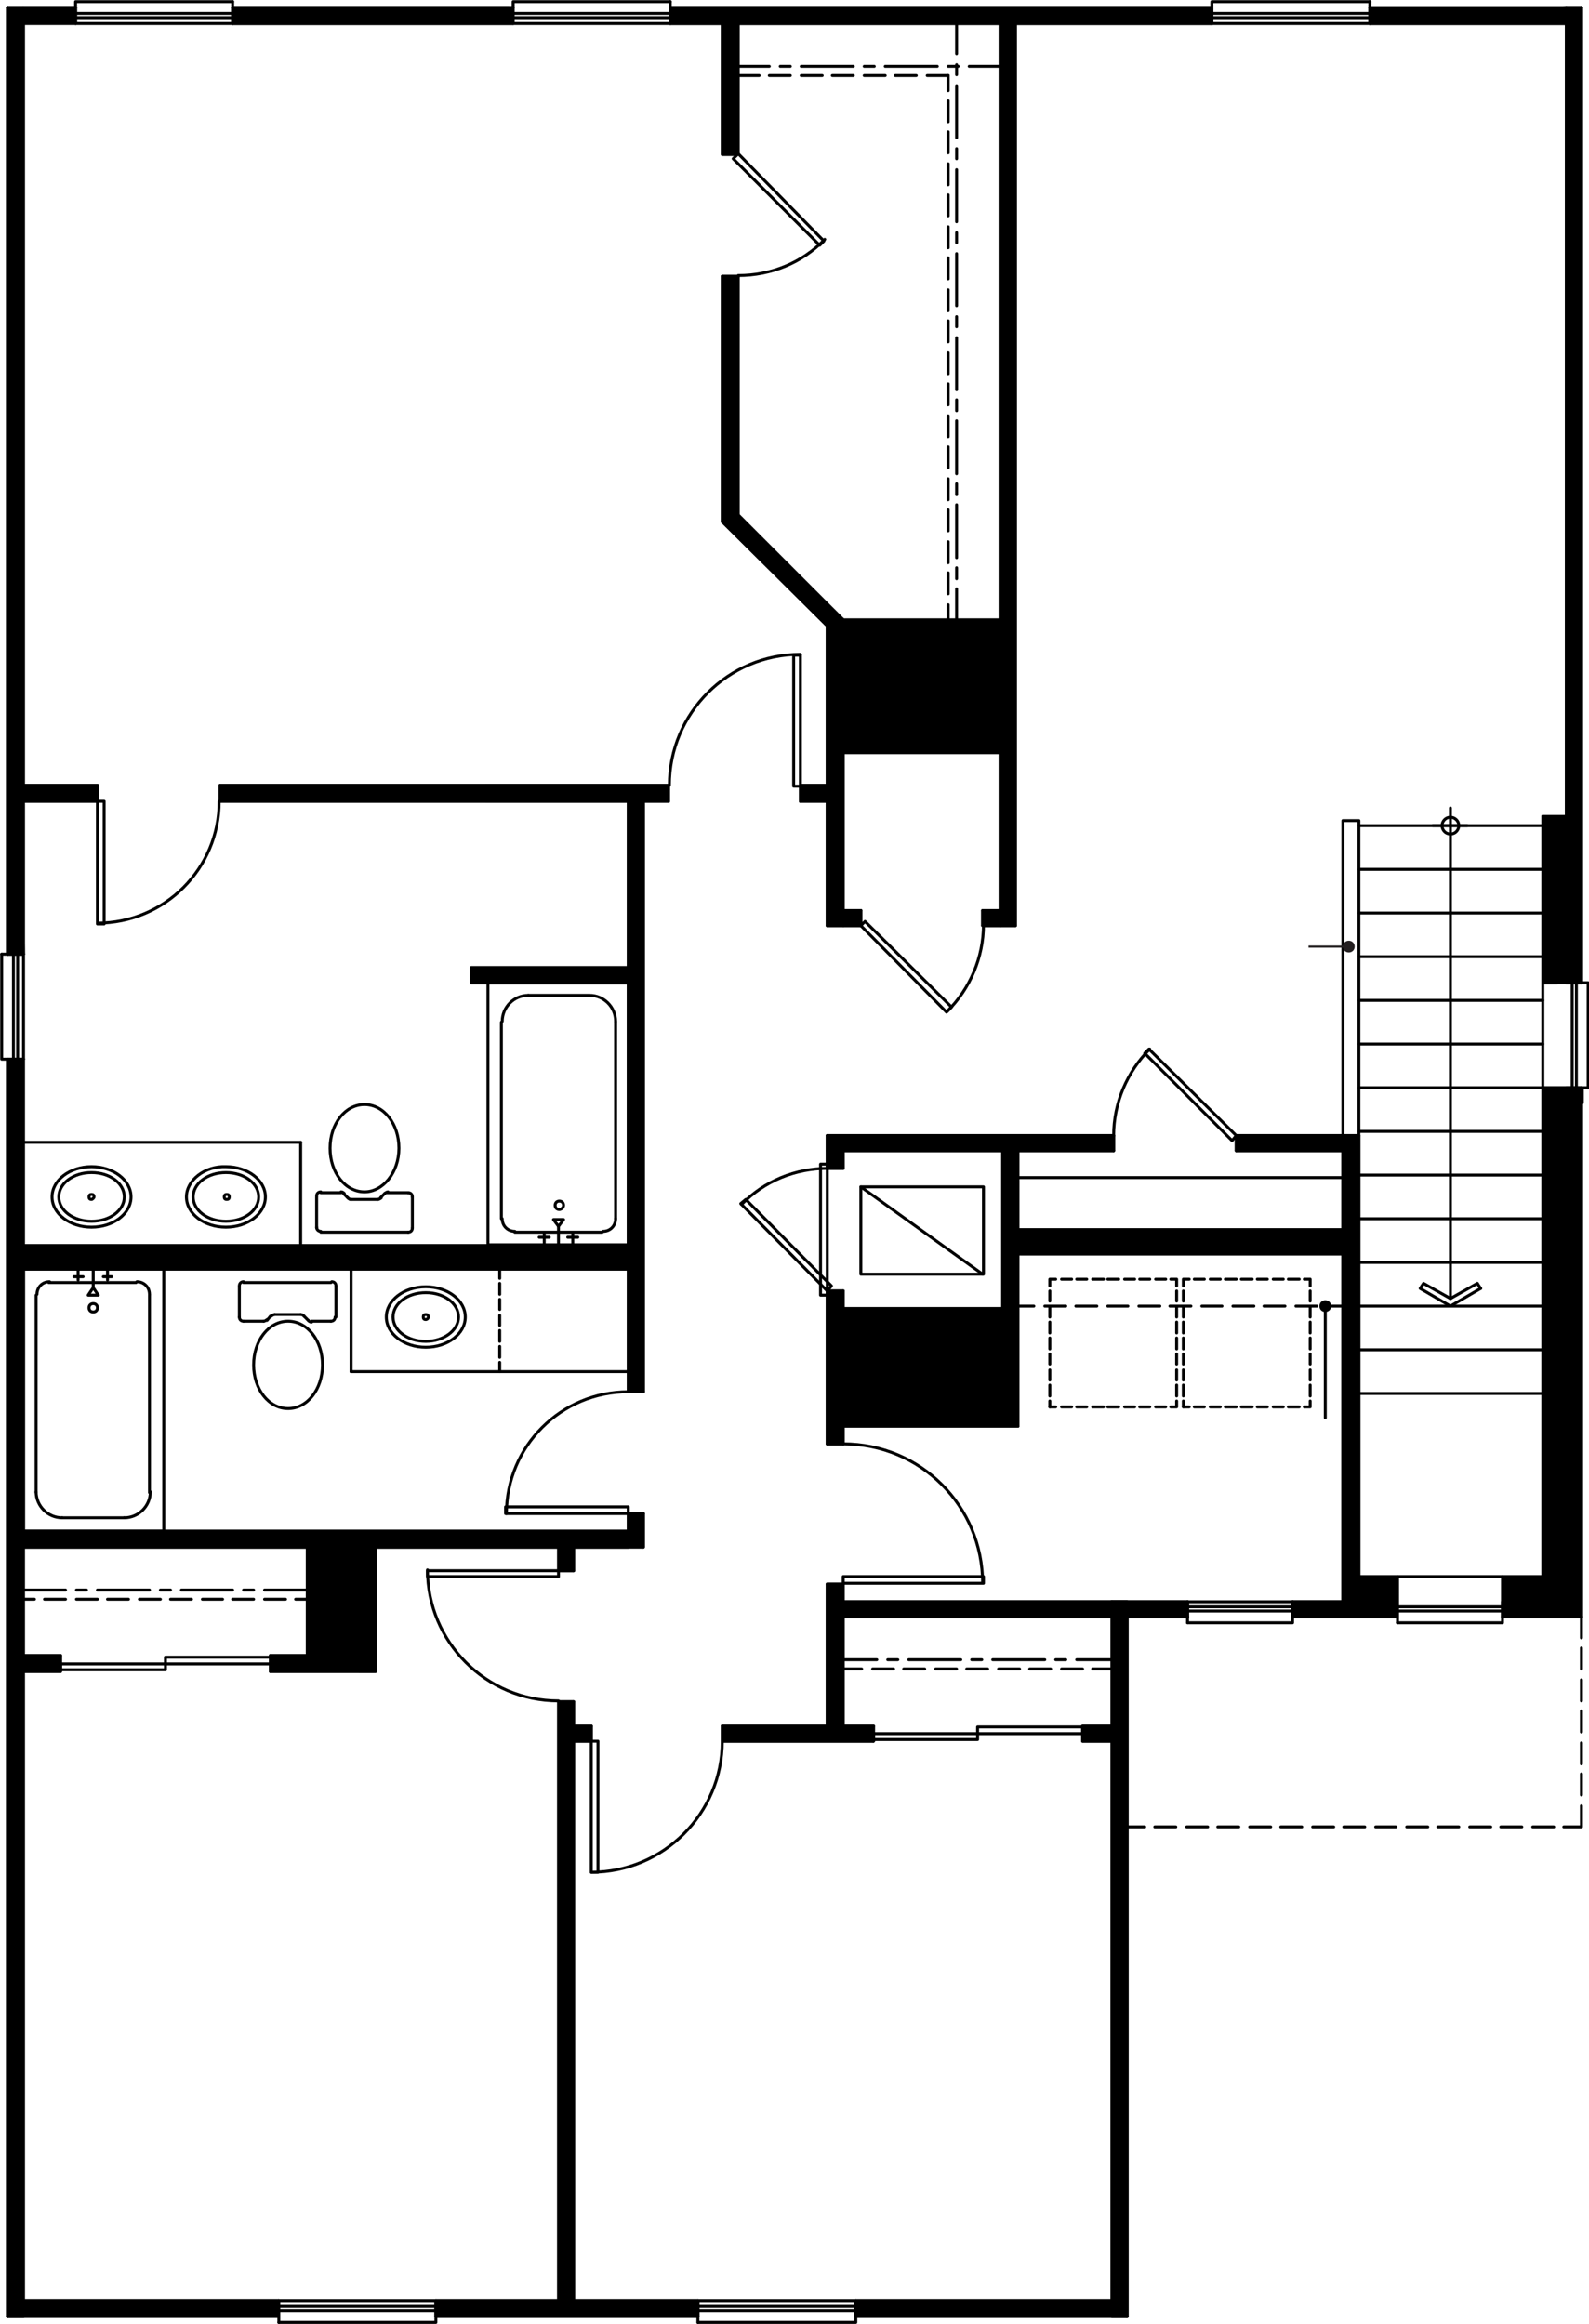 <?xml version="1.0" encoding="utf-8"?>
<!-- Generator: Adobe Illustrator 28.0.0, SVG Export Plug-In . SVG Version: 6.00 Build 0)  -->
<svg version="1.1" id="Capa_1" xmlns="http://www.w3.org/2000/svg" xmlns:xlink="http://www.w3.org/1999/xlink" x="0px" y="0px"
	 viewBox="0 0 189.2 276.7" style="enable-background:new 0 0 189.2 276.7;" xml:space="preserve">
<style type="text/css">
	
		.Estilo_x0020_gráfico_x0020_2{fill:none;stroke:#000000;stroke-width:0.35;stroke-linecap:round;stroke-linejoin:round;stroke-miterlimit:10;}
	.st0{stroke:#000000;stroke-width:0.35;stroke-linecap:round;stroke-linejoin:round;stroke-miterlimit:10;}
	.st1{fill:none;}
	.st2{fill:none;stroke:#000000;stroke-width:0.35;stroke-linecap:round;stroke-linejoin:round;stroke-miterlimit:10;}
	.st3{fill:none;stroke:#231F20;stroke-width:0.25;}
	.st4{fill:#231F20;}
</style>
<path class="st0" d="M100.4,75.6l18.7,12.2h-18.7V75.6z M119.1,75.6h-18.7l18.7,12.2V75.6z"/>
<path class="st1" d="M100.4,75.6l18.7,12.2h-18.7V75.6z M119.1,75.6h-18.7l18.7,12.2V75.6z"/>
<path class="st1" d="M100.4,157.6l19,10.4h-19V157.6z M119.4,157.6h-19l19,10.4V157.6z"/>
<path class="st0" d="M42.8,197.1h-4.4v-13L42.8,197.1z M42.8,197.1L42.8,197.1h-4.4H42.8z"/>
<path class="st1" d="M42.8,197.1h-4.4v-13L42.8,197.1z M42.8,197.1L42.8,197.1h-4.4H42.8z"/>
<polygon class="st0" points="38.4,184.2 42.8,184.2 42.8,197.1 "/>
<polygon class="st1" points="38.4,184.2 42.8,184.2 42.8,197.1 "/>
<path class="st0" d="M185.5,99l1,16.2h-1V99z M186.5,99h-1l1,16.2V99z"/>
<path class="st1" d="M185.5,99l1,16.2h-1V99z M186.5,99h-1l1,16.2V99z"/>
<path class="st0" d="M185.5,131.3l1,58.3h-1V131.3z M186.5,131.3h-1l1,58.3V131.3z"/>
<path class="st1" d="M185.5,131.3l1,58.3h-1V131.3z M186.5,131.3h-1l1,58.3V131.3z"/>
<path class="st0" d="M180.7,189.6l5.7,1.1h-5.7V189.6z M186.5,189.6h-5.7l5.7,1.1V189.6z"/>
<path class="st1" d="M180.7,189.6l5.7,1.1h-5.7V189.6z M186.5,189.6h-5.7l5.7,1.1V189.6z"/>
<path class="st0" d="M164.7,190.7h-2.9v-1.1L164.7,190.7z M164.7,190.7L164.7,190.7h-2.9H164.7z"/>
<path class="st1" d="M164.7,190.7h-2.9v-1.1L164.7,190.7z M164.7,190.7L164.7,190.7h-2.9H164.7z"/>
<polygon class="st0" points="161.8,189.6 164.7,189.6 164.7,190.7 "/>
<polygon class="st1" points="161.8,189.6 164.7,189.6 164.7,190.7 "/>
<line class="st2" x1="0.9" y1="275.8" x2="33.2" y2="275.8"/>
<line class="st2" x1="2.8" y1="273.9" x2="33.2" y2="273.9"/>
<line class="st2" x1="68.3" y1="273.9" x2="83.1" y2="273.9"/>
<line class="st2" x1="83.1" y1="276.5" x2="83.1" y2="275.8"/>
<line class="st2" x1="101.9" y1="273.9" x2="83.1" y2="273.9"/>
<line class="st2" x1="101.9" y1="275.1" x2="83.1" y2="275.1"/>
<line class="st2" x1="101.9" y1="274.6" x2="83.1" y2="274.6"/>
<polyline class="st2" points="101.9,275.8 101.9,276.5 83.1,276.5 "/>
<line class="st2" x1="33.2" y1="276.5" x2="33.2" y2="275.8"/>
<line class="st2" x1="51.9" y1="273.9" x2="33.2" y2="273.9"/>
<line class="st2" x1="51.9" y1="275.1" x2="33.2" y2="275.1"/>
<line class="st2" x1="51.9" y1="274.6" x2="33.2" y2="274.6"/>
<polyline class="st2" points="51.9,273.9 51.9,275.8 51.9,276.5 33.2,276.5 "/>
<line class="st2" x1="33.2" y1="273.9" x2="33.2" y2="275.8"/>
<line class="st2" x1="51.9" y1="275.8" x2="83.1" y2="275.8"/>
<line class="st2" x1="51.9" y1="273.9" x2="66.5" y2="273.9"/>
<line class="st2" x1="101.9" y1="273.9" x2="101.9" y2="275.8"/>
<line class="st2" x1="83.1" y1="273.9" x2="83.1" y2="275.8"/>
<line class="st2" x1="101.9" y1="275.8" x2="134.2" y2="275.8"/>
<line class="st2" x1="101.9" y1="273.9" x2="132.4" y2="273.9"/>
<path class="st0" d="M2.8,275.7l30.4-1.7v1.7H2.8z M2.8,273.9v1.7l30.4-1.7H2.8z"/>
<path class="st1" d="M2.8,275.7l30.4-1.7v1.7H2.8z M2.8,273.9v1.7l30.4-1.7H2.8z"/>
<path class="st0" d="M51.9,275.7l31.2-1.7v1.7H51.9z M51.9,273.9v1.7l31.2-1.7H51.9z"/>
<path class="st1" d="M51.9,275.7l31.2-1.7v1.7H51.9z M51.9,273.9v1.7l31.2-1.7H51.9z"/>
<path class="st0" d="M101.9,275.7l30.5-1.7v1.7H101.9z M101.9,273.9v1.7l30.5-1.7H101.9z"/>
<path class="st1" d="M101.9,275.7l30.5-1.7v1.7H101.9z M101.9,273.9v1.7l30.5-1.7H101.9z"/>
<line class="st2" x1="141.4" y1="190.7" x2="132.4" y2="190.7"/>
<line class="st2" x1="166.4" y1="193.2" x2="166.4" y2="192.5"/>
<line class="st2" x1="178.9" y1="187.7" x2="166.4" y2="187.7"/>
<line class="st2" x1="178.9" y1="191.8" x2="166.4" y2="191.8"/>
<line class="st2" x1="178.9" y1="191.3" x2="166.4" y2="191.3"/>
<polyline class="st2" points="178.9,187.7 178.9,192.5 178.9,193.2 166.4,193.2 "/>
<line class="st2" x1="166.4" y1="187.7" x2="166.4" y2="192.5"/>
<line class="st2" x1="188.3" y1="192.5" x2="178.9" y2="192.5"/>
<line class="st2" x1="166.4" y1="192.5" x2="153.9" y2="192.5"/>
<line class="st2" x1="141.4" y1="192.5" x2="134.2" y2="192.5"/>
<line class="st2" x1="159.9" y1="190.7" x2="153.9" y2="190.7"/>
<line class="st2" x1="166.4" y1="187.7" x2="161.8" y2="187.7"/>
<line class="st2" x1="183.7" y1="187.7" x2="178.9" y2="187.7"/>
<line class="st2" x1="164.7" y1="189.6" x2="161.8" y2="189.6"/>
<polyline class="st2" points="185.5,189.6 180.7,189.6 180.7,190.7 "/>
<polyline class="st2" points="164.7,189.6 164.7,190.7 161.8,190.7 "/>
<line class="st2" x1="186.5" y1="190.7" x2="180.7" y2="190.7"/>
<line class="st2" x1="161.8" y1="189.6" x2="161.8" y2="190.7"/>
<path class="st0" d="M166.4,187.8l-4.7,1.7v-1.7H166.4z M166.4,189.6v-1.7l-4.7,1.7H166.4z"/>
<path class="st1" d="M166.4,187.8l-4.7,1.7v-1.7H166.4z M166.4,189.6v-1.7l-4.7,1.7H166.4z"/>
<path class="st0" d="M164.7,189.6l1.7,1.1h-1.7V189.6z M166.4,189.6h-1.7l1.7,1.1V189.6z"/>
<path class="st1" d="M164.7,189.6l1.7,1.1h-1.7V189.6z M166.4,189.6h-1.7l1.7,1.1V189.6z"/>
<path class="st0" d="M183.7,187.8l-4.7,1.7v-1.7H183.7z M183.7,189.6v-1.7l-4.7,1.7H183.7z"/>
<path class="st1" d="M183.7,187.8l-4.7,1.7v-1.7H183.7z M183.7,189.6v-1.7l-4.7,1.7H183.7z"/>
<path class="st0" d="M179,189.6l1.7,1.1H179V189.6z M180.7,189.6H179l1.7,1.1V189.6z"/>
<path class="st1" d="M179,189.6l1.7,1.1H179V189.6z M180.7,189.6H179l1.7,1.1V189.6z"/>
<path class="st0" d="M141.4,190.7l-9.1,1.8v-1.8H141.4z M141.4,192.5v-1.8l-9.1,1.8H141.4z"/>
<path class="st1" d="M141.4,190.7l-9.1,1.8v-1.8H141.4z M141.4,192.5v-1.8l-9.1,1.8H141.4z"/>
<path class="st0" d="M186.5,190.7l-7.6,1.8v-1.8H186.5z M186.5,192.5v-1.8l-7.6,1.8H186.5z"/>
<path class="st1" d="M186.5,190.7l-7.6,1.8v-1.8H186.5z M186.5,192.5v-1.8l-7.6,1.8H186.5z"/>
<path class="st0" d="M166.4,190.7l-12.5,1.8v-1.8H166.4z M166.4,192.5v-1.8l-12.5,1.8H166.4z"/>
<path class="st1" d="M166.4,190.7l-12.5,1.8v-1.8H166.4z M166.4,192.5v-1.8l-12.5,1.8H166.4z"/>
<line class="st2" x1="141.4" y1="193.2" x2="141.4" y2="192.5"/>
<line class="st2" x1="153.9" y1="190.7" x2="141.4" y2="190.7"/>
<line class="st2" x1="153.9" y1="191.8" x2="141.4" y2="191.8"/>
<line class="st2" x1="153.9" y1="191.3" x2="141.4" y2="191.3"/>
<polyline class="st2" points="153.9,190.7 153.9,192.5 153.9,193.2 141.4,193.2 "/>
<line class="st2" x1="141.4" y1="190.7" x2="141.4" y2="192.5"/>
<line class="st2" x1="0.9" y1="275.8" x2="0.9" y2="126.1"/>
<line class="st2" x1="0.9" y1="113.6" x2="0.9" y2="0.9"/>
<path class="st0" d="M2.8,275.8L0.9,126.1h1.8V275.8z M0.9,275.8h1.8L0.9,126.1V275.8z"/>
<path class="st1" d="M2.8,275.8L0.9,126.1h1.8V275.8z M0.9,275.8h1.8L0.9,126.1V275.8z"/>
<path class="st0" d="M2.8,113.6L0.9,0.9h1.8V113.6z M0.9,113.6h1.8L0.9,0.9V113.6z"/>
<path class="st1" d="M2.8,113.6L0.9,0.9h1.8V113.6z M0.9,113.6h1.8L0.9,0.9V113.6z"/>
<line class="st2" x1="2.8" y1="273.9" x2="2.8" y2="199"/>
<line class="st2" x1="2.8" y1="148.3" x2="2.8" y2="126.1"/>
<line class="st2" x1="2.8" y1="113.6" x2="2.8" y2="95.4"/>
<line class="st2" x1="2.8" y1="93.5" x2="2.8" y2="2.8"/>
<line class="st2" x1="0.9" y1="0.9" x2="9" y2="0.9"/>
<line class="st2" x1="79.8" y1="0.9" x2="144.3" y2="0.9"/>
<path class="st0" d="M79.8,2.8l64.5-1.8v1.8H79.8z M79.8,0.9v1.8l64.5-1.8C144.3,0.9,79.8,0.9,79.8,0.9z"/>
<path class="st1" d="M79.8,2.8l64.5-1.8v1.8H79.8z M79.8,0.9v1.8l64.5-1.8C144.3,0.9,79.8,0.9,79.8,0.9z"/>
<line class="st2" x1="163.1" y1="0.9" x2="188.3" y2="0.9"/>
<line class="st2" x1="2.8" y1="2.8" x2="9" y2="2.8"/>
<path class="st0" d="M2.8,2.8L9,0.9v1.8H2.8z M2.8,0.9v1.8L9,0.9C9,0.9,2.8,0.9,2.8,0.9z"/>
<path class="st1" d="M2.8,2.8L9,0.9v1.8H2.8z M2.8,0.9v1.8L9,0.9C9,0.9,2.8,0.9,2.8,0.9z"/>
<line class="st2" x1="79.8" y1="2.8" x2="86" y2="2.8"/>
<line class="st2" x1="87.9" y1="2.8" x2="119.1" y2="2.8"/>
<line class="st2" x1="120.9" y1="2.8" x2="144.3" y2="2.8"/>
<line class="st2" x1="163.1" y1="2.8" x2="186.5" y2="2.8"/>
<path class="st0" d="M163.1,2.8l23.4-1.8v1.8H163.1z M163.1,0.9v1.8l23.4-1.8C186.5,0.9,163.1,0.9,163.1,0.9z"/>
<path class="st1" d="M163.1,2.8l23.4-1.8v1.8H163.1z M163.1,0.9v1.8l23.4-1.8C186.5,0.9,163.1,0.9,163.1,0.9z"/>
<line class="st2" x1="189.1" y1="129.5" x2="188.3" y2="129.5"/>
<line class="st2" x1="183.7" y1="117" x2="183.7" y2="129.5"/>
<line class="st2" x1="187.7" y1="117" x2="187.7" y2="129.5"/>
<line class="st2" x1="187.2" y1="117" x2="187.2" y2="129.5"/>
<polyline class="st2" points="183.7,117 188.3,117 189.1,117 189.1,129.5 "/>
<line class="st2" x1="185.5" y1="115.2" x2="186.5" y2="115.2"/>
<path class="st0" d="M185.5,116.9l1-1.7v1.7H185.5z M185.5,115.2v1.7l1-1.7H185.5z"/>
<path class="st1" d="M185.5,116.9l1-1.7v1.7H185.5z M185.5,115.2v1.7l1-1.7H185.5z"/>
<line class="st2" x1="183.7" y1="129.5" x2="188.3" y2="129.5"/>
<path class="st0" d="M183.7,131.3l4.7-1.7v1.7H183.7z M183.7,129.5v1.7l4.7-1.7H183.7z"/>
<path class="st1" d="M183.7,131.3l4.7-1.7v1.7H183.7z M183.7,129.5v1.7l4.7-1.7H183.7z"/>
<line class="st2" x1="185.5" y1="131.3" x2="186.5" y2="131.3"/>
<polyline class="st2" points="186.5,2.8 186.5,97.2 183.7,97.2 "/>
<line class="st2" x1="185.5" y1="99" x2="186.5" y2="99"/>
<path class="st0" d="M185.5,99l1-1.8V99H185.5z M185.5,97.2V99l1-1.8H185.5z"/>
<path class="st1" d="M185.5,99l1-1.8V99H185.5z M185.5,97.2V99l1-1.8H185.5z"/>
<polyline class="st2" points="61.1,2.8 61.1,0.9 27.7,0.9 "/>
<path class="st0" d="M27.7,2.8l33.3-1.8v1.8H27.7z M27.7,0.9v1.8l33.3-1.8C61.1,0.9,27.7,0.9,27.7,0.9z"/>
<path class="st1" d="M27.7,2.8l33.3-1.8v1.8H27.7z M27.7,0.9v1.8l33.3-1.8C61.1,0.9,27.7,0.9,27.7,0.9z"/>
<line class="st2" x1="27.7" y1="2.8" x2="61.1" y2="2.8"/>
<line class="st2" x1="163.1" y1="2.8" x2="163.1" y2="0.9"/>
<line class="st2" x1="2.8" y1="197.1" x2="2.8" y2="184.2"/>
<line class="st2" x1="2.8" y1="182.3" x2="2.8" y2="151.1"/>
<line class="st2" x1="144.3" y1="2.8" x2="144.3" y2="0.9"/>
<line class="st2" x1="0.2" y1="113.6" x2="0.9" y2="113.6"/>
<line class="st2" x1="2.8" y1="126.1" x2="2.8" y2="113.6"/>
<line class="st2" x1="1.6" y1="126.1" x2="1.6" y2="113.6"/>
<line class="st2" x1="2.1" y1="126.1" x2="2.1" y2="113.6"/>
<polyline class="st2" points="2.8,126.1 0.9,126.1 0.2,126.1 0.2,113.6 "/>
<line class="st2" x1="2.8" y1="113.6" x2="0.9" y2="113.6"/>
<line class="st2" x1="183.7" y1="129.5" x2="183.7" y2="187.7"/>
<line class="st2" x1="185.5" y1="131.3" x2="185.5" y2="189.6"/>
<path class="st0" d="M183.7,131.3l1.7,58.3h-1.7V131.3z M185.4,131.3h-1.7l1.7,58.3V131.3z"/>
<path class="st1" d="M183.7,131.3l1.7,58.3h-1.7V131.3z M185.4,131.3h-1.7l1.7,58.3V131.3z"/>
<line class="st2" x1="188.3" y1="129.5" x2="188.3" y2="192.5"/>
<path class="st0" d="M186.5,129.5l1.8,63h-1.8V129.5z M188.3,129.5h-1.8l1.8,63V129.5z"/>
<path class="st1" d="M186.5,129.5l1.8,63h-1.8V129.5z M188.3,129.5h-1.8l1.8,63V129.5z"/>
<line class="st2" x1="186.5" y1="131.3" x2="186.5" y2="190.7"/>
<line class="st2" x1="134.2" y1="192.5" x2="134.2" y2="275.8"/>
<path class="st0" d="M132.4,190.7l1.8,85.1h-1.8V190.7z M134.2,190.7h-1.8l1.8,85.1V190.7z"/>
<path class="st1" d="M132.4,190.7l1.8,85.1h-1.8V190.7z M134.2,190.7h-1.8l1.8,85.1V190.7z"/>
<line class="st2" x1="132.4" y1="192.5" x2="132.4" y2="205.5"/>
<line class="st2" x1="132.4" y1="207.3" x2="132.4" y2="273.9"/>
<line class="st2" x1="79.8" y1="0.2" x2="79.8" y2="0.9"/>
<line class="st2" x1="61.1" y1="2.8" x2="79.8" y2="2.8"/>
<line class="st2" x1="61.1" y1="1.6" x2="79.8" y2="1.6"/>
<line class="st2" x1="61.1" y1="2.1" x2="79.8" y2="2.1"/>
<polyline class="st2" points="61.1,0.9 61.1,0.2 79.8,0.2 "/>
<line class="st2" x1="79.8" y1="2.8" x2="79.8" y2="0.9"/>
<line class="st2" x1="163.1" y1="0.2" x2="163.1" y2="0.9"/>
<line class="st2" x1="144.3" y1="2.8" x2="163.1" y2="2.8"/>
<line class="st2" x1="144.3" y1="1.6" x2="163.1" y2="1.6"/>
<line class="st2" x1="144.3" y1="2.1" x2="163.1" y2="2.1"/>
<polyline class="st2" points="144.3,0.9 144.3,0.2 163.1,0.2 "/>
<line class="st2" x1="183.7" y1="117" x2="183.7" y2="97.2"/>
<path class="st0" d="M185.4,117l-1.7-19.8h1.7V117z M183.7,117h1.7l-1.7-19.8V117z"/>
<path class="st1" d="M185.4,117l-1.7-19.8h1.7V117z M183.7,117h1.7l-1.7-19.8V117z"/>
<line class="st2" x1="185.5" y1="115.2" x2="185.5" y2="99"/>
<line class="st2" x1="188.3" y1="117" x2="188.3" y2="0.9"/>
<path class="st0" d="M188.3,117L186.5,0.9h1.8V117z M186.5,117h1.8L186.5,0.9V117z"/>
<path class="st1" d="M188.3,117L186.5,0.9h1.8V117z M186.5,117h1.8L186.5,0.9V117z"/>
<line class="st2" x1="186.5" y1="115.2" x2="186.5" y2="99"/>
<line class="st2" x1="27.7" y1="0.2" x2="27.7" y2="0.9"/>
<line class="st2" x1="9" y1="2.8" x2="27.7" y2="2.8"/>
<line class="st2" x1="9" y1="1.6" x2="27.7" y2="1.6"/>
<line class="st2" x1="9" y1="2.1" x2="27.7" y2="2.1"/>
<polyline class="st2" points="9,0.9 9,0.2 27.7,0.2 "/>
<line class="st2" x1="27.7" y1="2.8" x2="27.7" y2="0.9"/>
<line class="st2" x1="9" y1="2.8" x2="9" y2="0.9"/>
<line class="st2" x1="161.8" y1="165.9" x2="183.7" y2="165.9"/>
<line class="st2" x1="161.8" y1="160.7" x2="183.7" y2="160.7"/>
<line class="st2" x1="161.8" y1="155.5" x2="183.7" y2="155.5"/>
<line class="st2" x1="161.8" y1="150.3" x2="183.7" y2="150.3"/>
<line class="st2" x1="161.8" y1="145.1" x2="183.7" y2="145.1"/>
<line class="st2" x1="161.8" y1="139.9" x2="183.7" y2="139.9"/>
<line class="st2" x1="161.8" y1="134.7" x2="183.7" y2="134.7"/>
<line class="st2" x1="161.8" y1="129.5" x2="183.7" y2="129.5"/>
<line class="st2" x1="161.8" y1="124.3" x2="183.7" y2="124.3"/>
<line class="st2" x1="161.8" y1="119.1" x2="183.7" y2="119.1"/>
<line class="st2" x1="161.8" y1="113.9" x2="183.7" y2="113.9"/>
<line class="st2" x1="161.8" y1="108.7" x2="183.7" y2="108.7"/>
<line class="st2" x1="161.8" y1="103.5" x2="183.7" y2="103.5"/>
<line class="st2" x1="161.8" y1="98.3" x2="183.7" y2="98.3"/>
<line class="st2" x1="159.9" y1="190.7" x2="159.9" y2="149.3"/>
<path class="st0" d="M161.8,190.7l-1.8-55.5h1.8V190.7z M159.9,190.7h1.8l-1.8-55.5V190.7z"/>
<path class="st1" d="M161.8,190.7l-1.8-55.5h1.8V190.7z M159.9,190.7h1.8l-1.8-55.5V190.7z"/>
<line class="st2" x1="159.9" y1="146.4" x2="159.9" y2="137"/>
<polyline class="st2" points="161.8,187.7 161.8,135.2 161.8,97.7 159.9,97.7 159.9,135.2 "/>
<line class="st2" x1="175.9" y1="152.8" x2="176.3" y2="153.4"/>
<line class="st2" x1="174.7" y1="98.3" x2="170.6" y2="98.3"/>
<line class="st2" x1="172.7" y1="154.6" x2="172.7" y2="96.2"/>
<line class="st2" x1="172.7" y1="155.5" x2="176.3" y2="153.4"/>
<line class="st2" x1="172.7" y1="154.6" x2="175.9" y2="152.8"/>
<polyline class="st2" points="172.7,154.6 169.5,152.8 169.1,153.4 172.7,155.5 "/>
<path class="st2" d="M172.7,99.3c0.6,0,1-0.5,1-1c0-0.6-0.5-1-1-1c-0.6,0-1,0.5-1,1C171.7,98.8,172.1,99.3,172.7,99.3"/>
<rect x="100.4" y="187.7" class="st2" width="16.7" height="0.8"/>
<path class="st2" d="M117,188.5c0-9.2-7.4-16.6-16.6-16.6"/>
<line class="st2" x1="26.2" y1="95.4" x2="26.2" y2="93.5"/>
<line class="st2" x1="11.6" y1="95.4" x2="11.6" y2="93.5"/>
<line class="st2" x1="86" y1="18.3" x2="87.9" y2="18.3"/>
<line class="st2" x1="86" y1="32.9" x2="87.9" y2="32.9"/>
<line class="st2" x1="79.6" y1="93.5" x2="26.2" y2="93.5"/>
<path class="st0" d="M74.8,93.5l-48.6,1.8v-1.8H74.8z M74.8,95.4v-1.8l-48.6,1.8H74.8z"/>
<path class="st1" d="M74.8,93.5l-48.6,1.8v-1.8H74.8z M74.8,95.4v-1.8l-48.6,1.8H74.8z"/>
<line class="st2" x1="119.1" y1="108.4" x2="117" y2="108.4"/>
<path class="st0" d="M119.1,108.4l-2.1,1.7v-1.7H119.1z M119.1,110.2v-1.7l-2.1,1.7H119.1z"/>
<path class="st1" d="M119.1,108.4l-2.1,1.7v-1.7H119.1z M119.1,110.2v-1.7l-2.1,1.7H119.1z"/>
<line class="st2" x1="102.5" y1="108.4" x2="100.4" y2="108.4"/>
<path class="st0" d="M102.5,108.4l-2.1,1.7v-1.7H102.5z M102.5,110.2v-1.7l-2.1,1.7H102.5z"/>
<path class="st1" d="M102.5,108.4l-2.1,1.7v-1.7H102.5z M102.5,110.2v-1.7l-2.1,1.7H102.5z"/>
<line class="st2" x1="100.4" y1="75.6" x2="119.1" y2="75.6"/>
<path class="st0" d="M100.4,75.6l18.7-1.8v1.8H100.4z M100.4,73.8v1.8l18.7-1.8H100.4z"/>
<path class="st1" d="M100.4,75.6l18.7-1.8v1.8H100.4z M100.4,73.8v1.8l18.7-1.8H100.4z"/>
<line class="st2" x1="100.4" y1="73.8" x2="119.1" y2="73.8"/>
<line class="st2" x1="74.8" y1="95.4" x2="26.2" y2="95.4"/>
<line class="st2" x1="11.6" y1="95.4" x2="2.8" y2="95.4"/>
<path class="st0" d="M11.6,93.5l-8.8,1.8v-1.8H11.6z M11.6,95.4v-1.8l-8.8,1.8H11.6z"/>
<path class="st1" d="M11.6,93.5l-8.8,1.8v-1.8H11.6z M11.6,95.4v-1.8l-8.8,1.8H11.6z"/>
<line class="st2" x1="11.6" y1="93.5" x2="2.8" y2="93.5"/>
<line class="st2" x1="76.6" y1="95.4" x2="79.6" y2="95.4"/>
<line class="st2" x1="95.3" y1="95.4" x2="98.5" y2="95.4"/>
<line class="st2" x1="120.9" y1="110.2" x2="117" y2="110.2"/>
<line class="st2" x1="102.5" y1="110.2" x2="98.5" y2="110.2"/>
<line class="st2" x1="2.8" y1="151.1" x2="74.8" y2="151.1"/>
<path class="st0" d="M2.8,151.1l72-2.8v2.8H2.8z M2.8,148.3v2.8l72-2.8H2.8z"/>
<path class="st1" d="M2.8,151.1l72-2.8v2.8H2.8z M2.8,148.3v2.8l72-2.8H2.8z"/>
<line class="st2" x1="2.8" y1="189.3" x2="7.8" y2="189.3"/>
<line class="st2" x1="9.1" y1="189.3" x2="10.3" y2="189.3"/>
<line class="st2" x1="11.6" y1="189.3" x2="17.8" y2="189.3"/>
<line class="st2" x1="19.1" y1="189.3" x2="20.3" y2="189.3"/>
<line class="st2" x1="21.6" y1="189.3" x2="27.7" y2="189.3"/>
<line class="st2" x1="29" y1="189.3" x2="30.2" y2="189.3"/>
<line class="st2" x1="31.5" y1="189.3" x2="36.6" y2="189.3"/>
<line class="st2" x1="2.8" y1="190.4" x2="4.1" y2="190.4"/>
<line class="st2" x1="5.3" y1="190.4" x2="7.8" y2="190.4"/>
<line class="st2" x1="9.1" y1="190.4" x2="11.6" y2="190.4"/>
<line class="st2" x1="12.8" y1="190.4" x2="15.3" y2="190.4"/>
<line class="st2" x1="16.6" y1="190.4" x2="19.1" y2="190.4"/>
<line class="st2" x1="20.3" y1="190.4" x2="22.8" y2="190.4"/>
<line class="st2" x1="24.1" y1="190.4" x2="26.5" y2="190.4"/>
<line class="st2" x1="27.7" y1="190.4" x2="30.2" y2="190.4"/>
<line class="st2" x1="31.5" y1="190.4" x2="34" y2="190.4"/>
<line class="st2" x1="35.2" y1="190.4" x2="36.6" y2="190.4"/>
<line class="st2" x1="2.8" y1="197.1" x2="7.2" y2="197.1"/>
<line class="st2" x1="2.8" y1="199" x2="7.2" y2="199"/>
<path class="st0" d="M2.8,199l4.4-1.8v1.8H2.8z M2.8,197.1v1.8l4.4-1.8H2.8z"/>
<path class="st1" d="M2.8,199l4.4-1.8v1.8H2.8z M2.8,197.1v1.8l4.4-1.8H2.8z"/>
<line class="st2" x1="100.4" y1="171.9" x2="98.5" y2="171.9"/>
<line class="st2" x1="100.4" y1="188.6" x2="98.5" y2="188.6"/>
<line class="st2" x1="120.9" y1="2.8" x2="120.9" y2="110.2"/>
<path class="st0" d="M119.1,2.8l1.7,107.4h-1.7V2.8z M120.9,2.8h-1.7l1.7,107.4V2.8z"/>
<path class="st1" d="M119.1,2.8l1.7,107.4h-1.7V2.8z M120.9,2.8h-1.7l1.7,107.4V2.8z"/>
<line class="st2" x1="119.1" y1="2.8" x2="119.1" y2="73.8"/>
<line class="st2" x1="113.9" y1="2.8" x2="113.9" y2="6.4"/>
<line class="st2" x1="113.9" y1="7.7" x2="113.9" y2="8.9"/>
<line class="st2" x1="113.9" y1="10.2" x2="113.9" y2="16.4"/>
<line class="st2" x1="113.9" y1="17.7" x2="113.9" y2="18.9"/>
<line class="st2" x1="113.9" y1="20.2" x2="113.9" y2="26.4"/>
<line class="st2" x1="113.9" y1="27.7" x2="113.9" y2="28.9"/>
<line class="st2" x1="113.9" y1="30.2" x2="113.9" y2="36.4"/>
<line class="st2" x1="113.9" y1="37.7" x2="113.9" y2="38.9"/>
<line class="st2" x1="113.9" y1="40.2" x2="113.9" y2="46.4"/>
<line class="st2" x1="113.9" y1="47.6" x2="113.9" y2="48.9"/>
<line class="st2" x1="113.9" y1="50.1" x2="113.9" y2="56.4"/>
<line class="st2" x1="113.9" y1="57.6" x2="113.9" y2="58.9"/>
<line class="st2" x1="113.9" y1="60.1" x2="113.9" y2="66.4"/>
<line class="st2" x1="113.9" y1="67.6" x2="113.9" y2="68.9"/>
<line class="st2" x1="113.9" y1="70.1" x2="113.9" y2="73.8"/>
<line class="st2" x1="112.9" y1="9" x2="112.9" y2="10.8"/>
<line class="st2" x1="112.9" y1="12" x2="112.9" y2="14.5"/>
<line class="st2" x1="112.9" y1="15.7" x2="112.9" y2="18.2"/>
<line class="st2" x1="112.9" y1="19.5" x2="112.9" y2="22"/>
<line class="st2" x1="112.9" y1="23.2" x2="112.9" y2="25.7"/>
<line class="st2" x1="112.9" y1="27" x2="112.9" y2="29.5"/>
<line class="st2" x1="112.9" y1="30.7" x2="112.9" y2="33.2"/>
<line class="st2" x1="112.9" y1="34.5" x2="112.9" y2="37"/>
<line class="st2" x1="112.9" y1="38.2" x2="112.9" y2="40.7"/>
<line class="st2" x1="112.9" y1="42" x2="112.9" y2="44.5"/>
<line class="st2" x1="112.9" y1="45.7" x2="112.9" y2="48.2"/>
<line class="st2" x1="112.9" y1="49.5" x2="112.9" y2="52"/>
<line class="st2" x1="112.9" y1="53.2" x2="112.9" y2="55.7"/>
<line class="st2" x1="112.9" y1="57" x2="112.9" y2="59.5"/>
<line class="st2" x1="112.9" y1="60.7" x2="112.9" y2="63.2"/>
<line class="st2" x1="112.9" y1="64.5" x2="112.9" y2="67"/>
<line class="st2" x1="112.9" y1="68.2" x2="112.9" y2="70.7"/>
<line class="st2" x1="112.9" y1="72" x2="112.9" y2="73.8"/>
<line class="st2" x1="119.1" y1="75.6" x2="119.1" y2="87.9"/>
<line class="st2" x1="119.1" y1="89.6" x2="119.1" y2="108.4"/>
<line class="st2" x1="87.9" y1="2.8" x2="87.9" y2="18.3"/>
<line class="st2" x1="87.9" y1="32.9" x2="87.9" y2="61.3"/>
<line class="st2" x1="86" y1="2.8" x2="86" y2="18.3"/>
<path class="st0" d="M86,2.8l1.8,15.6H86V2.8z M87.9,2.8H86l1.8,15.6V2.8z"/>
<path class="st1" d="M86,2.8l1.8,15.6H86V2.8z M87.9,2.8H86l1.8,15.6V2.8z"/>
<line class="st2" x1="86" y1="32.9" x2="86" y2="62.1"/>
<path class="st0" d="M86,32.9l1.8,29.2H86V32.9z M87.9,32.9H86l1.8,29.2V32.9z"/>
<path class="st1" d="M86,32.9l1.8,29.2H86V32.9z M87.9,32.9H86l1.8,29.2V32.9z"/>
<line class="st2" x1="95.3" y1="93.5" x2="95.3" y2="95.4"/>
<line class="st2" x1="79.6" y1="93.5" x2="79.6" y2="95.4"/>
<line class="st2" x1="132.4" y1="205.5" x2="128.9" y2="205.5"/>
<line class="st2" x1="98.5" y1="205.5" x2="86" y2="205.5"/>
<line class="st2" x1="70.4" y1="207.3" x2="68.3" y2="207.3"/>
<line class="st2" x1="132.4" y1="207.3" x2="128.9" y2="207.3"/>
<path class="st0" d="M132.4,205.5l-3.4,1.8v-1.8H132.4z M132.4,207.3v-1.8l-3.4,1.8H132.4z"/>
<path class="st1" d="M132.4,205.5l-3.4,1.8v-1.8H132.4z M132.4,207.3v-1.8l-3.4,1.8H132.4z"/>
<line class="st2" x1="159.9" y1="137" x2="147.2" y2="137"/>
<path class="st0" d="M159.9,135.2l-12.7,1.8v-1.8H159.9z M159.9,137v-1.8l-12.7,1.8H159.9z"/>
<path class="st1" d="M159.9,135.2l-12.7,1.8v-1.8H159.9z M159.9,137v-1.8l-12.7,1.8H159.9z"/>
<line class="st2" x1="119.4" y1="137" x2="100.4" y2="137"/>
<line class="st2" x1="100.4" y1="139.1" x2="98.5" y2="139.1"/>
<line class="st2" x1="100.4" y1="153.7" x2="98.5" y2="153.7"/>
<line class="st2" x1="119.4" y1="168" x2="100.4" y2="168"/>
<path class="st0" d="M119.4,168l-19,1.8V168H119.4z M119.4,169.8V168l-19,1.8H119.4z"/>
<path class="st1" d="M119.4,168l-19,1.8V168H119.4z M119.4,169.8V168l-19,1.8H119.4z"/>
<line class="st2" x1="121.2" y1="169.8" x2="100.4" y2="169.8"/>
<line class="st2" x1="161.8" y1="135.2" x2="147.2" y2="135.2"/>
<line class="st2" x1="68.3" y1="207.3" x2="68.3" y2="273.9"/>
<line class="st2" x1="66.5" y1="184.2" x2="66.5" y2="187"/>
<line class="st2" x1="44.7" y1="184.2" x2="44.7" y2="199"/>
<path class="st0" d="M42.8,184.2l1.8,14.8h-1.8V184.2z M44.7,184.2h-1.8l1.8,14.8V184.2z"/>
<path class="st1" d="M42.8,184.2l1.8,14.8h-1.8V184.2z M44.7,184.2h-1.8l1.8,14.8V184.2z"/>
<line class="st2" x1="42.8" y1="184.2" x2="42.8" y2="197.1"/>
<line class="st2" x1="2.8" y1="136" x2="35.8" y2="136"/>
<line class="st2" x1="76.6" y1="95.4" x2="76.6" y2="165.7"/>
<path class="st0" d="M74.9,95.4l1.7,70.3h-1.7V95.4z M76.6,95.4h-1.7l1.7,70.3V95.4z"/>
<path class="st1" d="M74.9,95.4l1.7,70.3h-1.7V95.4z M76.6,95.4h-1.7l1.7,70.3V95.4z"/>
<line class="st2" x1="98.5" y1="188.6" x2="98.5" y2="205.5"/>
<path class="st0" d="M98.5,188.6l1.8,16.9h-1.8V188.6z M100.4,188.6h-1.8l1.8,16.9V188.6z"/>
<path class="st1" d="M98.5,188.6l1.8,16.9h-1.8V188.6z M100.4,188.6h-1.8l1.8,16.9V188.6z"/>
<line class="st2" x1="100.4" y1="192.5" x2="100.4" y2="205.5"/>
<line class="st2" x1="98.5" y1="135.2" x2="98.5" y2="139.1"/>
<line class="st2" x1="98.5" y1="153.7" x2="98.5" y2="171.9"/>
<path class="st0" d="M98.5,153.7l1.8,18.2h-1.8V153.7z M100.4,153.7h-1.8l1.8,18.2V153.7z"/>
<path class="st1" d="M98.5,153.7l1.8,18.2h-1.8V153.7z M100.4,153.7h-1.8l1.8,18.2V153.7z"/>
<line class="st2" x1="100.4" y1="137" x2="100.4" y2="139.1"/>
<path class="st0" d="M98.5,137l1.8,2.1h-1.8V137z M100.4,137h-1.8l1.8,2.1V137z"/>
<path class="st1" d="M98.5,137l1.8,2.1h-1.8V137z M100.4,137h-1.8l1.8,2.1V137z"/>
<line class="st2" x1="100.4" y1="153.7" x2="100.4" y2="155.8"/>
<line class="st2" x1="100.4" y1="169.8" x2="100.4" y2="171.9"/>
<line class="st2" x1="86" y1="205.5" x2="86" y2="207.3"/>
<line class="st2" x1="70.4" y1="205.5" x2="70.4" y2="207.3"/>
<path class="st2" d="M45,142.8c0.1,0,0.3-0.1,0.4-0.2"/>
<line class="st2" x1="45" y1="142.8" x2="41.7" y2="142.8"/>
<path class="st2" d="M41.4,142.6c0.1,0.1,0.2,0.2,0.4,0.2"/>
<line class="st2" x1="41.4" y1="142.6" x2="40.9" y2="142.1"/>
<path class="st2" d="M41,142.1c-0.1-0.1-0.2-0.2-0.4-0.2"/>
<line class="st2" x1="40.6" y1="142" x2="38.2" y2="142"/>
<path class="st2" d="M38.2,141.9c-0.3,0-0.5,0.2-0.5,0.5"/>
<line class="st2" x1="37.7" y1="142.5" x2="37.7" y2="146.2"/>
<path class="st2" d="M37.7,146.1c0,0.3,0.2,0.5,0.5,0.5"/>
<line class="st2" x1="38.2" y1="146.7" x2="48.6" y2="146.7"/>
<path class="st2" d="M48.6,146.7c0.3,0,0.5-0.2,0.5-0.5"/>
<line class="st2" x1="49.1" y1="146.2" x2="49.1" y2="142.5"/>
<path class="st2" d="M49.1,142.5c0-0.3-0.2-0.5-0.5-0.5"/>
<line class="st2" x1="48.6" y1="142" x2="46.1" y2="142"/>
<path class="st2" d="M46.2,141.9c-0.1,0-0.3,0.1-0.4,0.2"/>
<line class="st2" x1="45.8" y1="142.1" x2="45.3" y2="142.6"/>
<path class="st2" d="M47.5,136.7c0-2.9-1.8-5.2-4.1-5.2c-2.3,0-4.1,2.3-4.1,5.2c0,2.9,1.8,5.2,4.1,5.2   C45.6,141.9,47.5,139.6,47.5,136.7"/>
<rect x="94.5" y="78" class="st2" width="0.8" height="15.6"/>
<path class="st2" d="M95.3,77.9c-8.6,0-15.6,7-15.6,15.6"/>
<rect x="11.6" y="95.4" class="st2" width="0.8" height="14.6"/>
<path class="st2" d="M11.6,109.9c8,0,14.5-6.5,14.5-14.5"/>
<rect x="70.4" y="207.3" class="st2" width="0.8" height="15.6"/>
<path class="st2" d="M70.4,222.9c8.6,0,15.6-7,15.6-15.6"/>
<polyline class="st2" points="87.9,18.3 98.1,28.7 97.6,29.2 87.3,18.9 87.9,18.3 "/>
<path class="st2" d="M87.9,32.8c3.9,0,7.6-1.5,10.3-4.3"/>
<line class="st2" x1="100.4" y1="75.6" x2="100.4" y2="87.9"/>
<line class="st2" x1="100.4" y1="89.6" x2="100.4" y2="108.4"/>
<line class="st2" x1="98.5" y1="74.5" x2="98.5" y2="93.5"/>
<line class="st2" x1="98.5" y1="95.4" x2="98.5" y2="110.2"/>
<path class="st0" d="M98.5,73.8l1.8,36.4h-1.8V73.8z M100.4,73.8h-1.8l1.8,36.4V73.8z"/>
<path class="st1" d="M98.5,73.8l1.8,36.4h-1.8V73.8z M100.4,73.8h-1.8l1.8,36.4V73.8z"/>
<path class="st0" d="M57.9,95.4l21.7-1.8v1.8H57.9z M57.9,93.5v1.8l21.7-1.8H57.9z"/>
<path class="st1" d="M57.9,95.4l21.7-1.8v1.8H57.9z M57.9,93.5v1.8l21.7-1.8H57.9z"/>
<line class="st2" x1="95.3" y1="93.5" x2="98.5" y2="93.5"/>
<path class="st0" d="M95.3,95.4l3.2-1.8v1.8H95.3z M95.3,93.5v1.8l3.2-1.8H95.3z"/>
<path class="st1" d="M95.3,95.4l3.2-1.8v1.8H95.3z M95.3,93.5v1.8l3.2-1.8H95.3z"/>
<path class="st2" d="M26.7,142.5c0,0.2,0.1,0.3,0.3,0.3c0.2,0,0.3-0.1,0.3-0.3c0-0.2-0.1-0.3-0.3-0.3   C26.8,142.2,26.7,142.3,26.7,142.5"/>
<path class="st2" d="M22.2,142.5c0,2,2.1,3.6,4.7,3.6c2.6,0,4.7-1.6,4.7-3.6c0-2-2.1-3.6-4.7-3.6C24.4,138.8,22.2,140.5,22.2,142.5"/>
<path class="st2" d="M30.8,142.5c0-1.6-1.7-2.9-3.9-2.9s-3.9,1.3-3.9,2.9c0,1.6,1.7,2.9,3.9,2.9S30.8,144.1,30.8,142.5"/>
<line class="st2" x1="132.4" y1="192.5" x2="100.4" y2="192.5"/>
<path class="st0" d="M132.4,190.7l-32,1.8v-1.8H132.4z M132.4,192.5v-1.8l-32,1.8H132.4z"/>
<path class="st1" d="M132.4,190.7l-32,1.8v-1.8H132.4z M132.4,192.5v-1.8l-32,1.8H132.4z"/>
<line class="st2" x1="100.4" y1="190.7" x2="100.4" y2="188.6"/>
<line class="st2" x1="132.4" y1="197.6" x2="128.2" y2="197.6"/>
<line class="st2" x1="126.9" y1="197.6" x2="125.7" y2="197.6"/>
<line class="st2" x1="124.4" y1="197.6" x2="118.2" y2="197.6"/>
<line class="st2" x1="116.9" y1="197.6" x2="115.7" y2="197.6"/>
<line class="st2" x1="114.4" y1="197.6" x2="108.2" y2="197.6"/>
<line class="st2" x1="106.9" y1="197.6" x2="105.7" y2="197.6"/>
<line class="st2" x1="104.4" y1="197.6" x2="100.4" y2="197.6"/>
<line class="st2" x1="132.4" y1="198.7" x2="130.1" y2="198.7"/>
<line class="st2" x1="128.9" y1="198.7" x2="126.4" y2="198.7"/>
<line class="st2" x1="125.1" y1="198.7" x2="122.6" y2="198.7"/>
<line class="st2" x1="121.4" y1="198.7" x2="118.9" y2="198.7"/>
<line class="st2" x1="117.6" y1="198.7" x2="115.1" y2="198.7"/>
<line class="st2" x1="113.9" y1="198.7" x2="111.4" y2="198.7"/>
<line class="st2" x1="110.1" y1="198.7" x2="107.6" y2="198.7"/>
<line class="st2" x1="106.4" y1="198.7" x2="103.9" y2="198.7"/>
<line class="st2" x1="102.6" y1="198.7" x2="100.4" y2="198.7"/>
<line class="st2" x1="98.5" y1="74.5" x2="86" y2="62.1"/>
<path class="st0" d="M100.4,73.8L86,62.1l1.2-1.2L100.4,73.8z M99,75l1.3-1.2L86,62.1L99,75z"/>
<path class="st1" d="M100.4,73.8L86,62.1l1.2-1.2L100.4,73.8z M99,75l1.3-1.2L86,62.1L99,75z"/>
<line class="st2" x1="74.8" y1="148.3" x2="2.8" y2="148.3"/>
<polyline class="st2" points="102.5,110.2 112.7,120.5 113.3,119.9 103,109.7 102.5,110.2 "/>
<path class="st2" d="M112.8,120.4c2.7-2.7,4.3-6.4,4.3-10.3"/>
<path class="st2" d="M11.2,142.5c0-0.2-0.1-0.3-0.3-0.3c-0.2,0-0.3,0.1-0.3,0.3c0,0.2,0.1,0.3,0.3,0.3   C11,142.8,11.2,142.6,11.2,142.5"/>
<path class="st2" d="M15.6,142.5c0-2-2.1-3.6-4.7-3.6c-2.6,0-4.7,1.6-4.7,3.6c0,2,2.1,3.6,4.7,3.6C13.5,146.1,15.6,144.5,15.6,142.5   "/>
<path class="st2" d="M7,142.5c0,1.6,1.7,2.9,3.9,2.9s3.9-1.3,3.9-2.9c0-1.6-1.7-2.9-3.9-2.9S7,140.9,7,142.5"/>
<line class="st2" x1="35.8" y1="148.3" x2="35.8" y2="136"/>
<line class="st2" x1="134.2" y1="190.7" x2="100.4" y2="190.7"/>
<line class="st2" x1="32.2" y1="197.1" x2="36.6" y2="197.1"/>
<line class="st2" x1="104" y1="207.3" x2="86" y2="207.3"/>
<path class="st0" d="M104,205.5L86,207.3v-1.8H104z M104,207.3v-1.8L86,207.3H104z"/>
<path class="st1" d="M104,205.5L86,207.3v-1.8H104z M104,207.3v-1.8L86,207.3H104z"/>
<line class="st2" x1="104" y1="205.5" x2="100.4" y2="205.5"/>
<line class="st2" x1="121.2" y1="137" x2="121.2" y2="146.4"/>
<line class="st2" x1="119.4" y1="137" x2="119.4" y2="155.8"/>
<path class="st0" d="M119.4,137l1.8,32.8h-1.8V137z M121.2,137h-1.8l1.8,32.8V137z"/>
<path class="st1" d="M119.4,137l1.8,32.8h-1.8V137z M121.2,137h-1.8l1.8,32.8V137z"/>
<line class="st2" x1="119.1" y1="87.9" x2="100.4" y2="87.9"/>
<line class="st2" x1="119.1" y1="89.6" x2="100.4" y2="89.6"/>
<path class="st0" d="M119.1,87.9l-18.7,1.7v-1.7H119.1z M119.1,89.6v-1.7l-18.7,1.7H119.1z"/>
<path class="st1" d="M119.1,87.9l-18.7,1.7v-1.7H119.1z M119.1,89.6v-1.7l-18.7,1.7H119.1z"/>
<line class="st2" x1="102.5" y1="110.2" x2="102.5" y2="108.4"/>
<line class="st2" x1="117" y1="110.2" x2="117" y2="108.4"/>
<polyline class="st2" points="147.2,135.2 136.8,124.9 136.3,125.4 146.7,135.8 147.2,135.2 "/>
<path class="st2" d="M136.9,124.9c-2.7,2.7-4.3,6.4-4.3,10.3"/>
<line class="st2" x1="140.9" y1="167.5" x2="141.6" y2="167.5"/>
<line class="st2" x1="142.2" y1="167.5" x2="143.4" y2="167.5"/>
<line class="st2" x1="144.1" y1="167.5" x2="145.3" y2="167.5"/>
<line class="st2" x1="145.9" y1="167.5" x2="147.2" y2="167.5"/>
<line class="st2" x1="147.8" y1="167.5" x2="149.1" y2="167.5"/>
<line class="st2" x1="149.7" y1="167.5" x2="150.9" y2="167.5"/>
<line class="st2" x1="151.6" y1="167.5" x2="152.8" y2="167.5"/>
<line class="st2" x1="153.4" y1="167.5" x2="154.7" y2="167.5"/>
<polyline class="st2" points="155.3,167.5 156,167.5 156,166.8 "/>
<line class="st2" x1="156" y1="166.2" x2="156" y2="164.9"/>
<line class="st2" x1="156" y1="164.3" x2="156" y2="163.1"/>
<line class="st2" x1="156" y1="162.4" x2="156" y2="161.2"/>
<line class="st2" x1="156" y1="160.6" x2="156" y2="159.3"/>
<line class="st2" x1="156" y1="158.7" x2="156" y2="157.4"/>
<line class="st2" x1="156" y1="156.8" x2="156" y2="155.6"/>
<line class="st2" x1="156" y1="154.9" x2="156" y2="153.7"/>
<polyline class="st2" points="156,153.1 156,152.3 155.3,152.3 "/>
<line class="st2" x1="154.7" y1="152.3" x2="153.4" y2="152.3"/>
<line class="st2" x1="152.8" y1="152.3" x2="151.6" y2="152.3"/>
<line class="st2" x1="150.9" y1="152.3" x2="149.7" y2="152.3"/>
<line class="st2" x1="149.1" y1="152.3" x2="147.8" y2="152.3"/>
<line class="st2" x1="147.2" y1="152.3" x2="145.9" y2="152.3"/>
<line class="st2" x1="145.3" y1="152.3" x2="144.1" y2="152.3"/>
<line class="st2" x1="143.4" y1="152.3" x2="142.2" y2="152.3"/>
<polyline class="st2" points="141.6,152.3 140.9,152.3 140.9,153.1 "/>
<line class="st2" x1="140.9" y1="153.7" x2="140.9" y2="154.9"/>
<line class="st2" x1="140.9" y1="155.6" x2="140.9" y2="156.8"/>
<line class="st2" x1="140.9" y1="157.4" x2="140.9" y2="158.7"/>
<line class="st2" x1="140.9" y1="159.3" x2="140.9" y2="160.6"/>
<line class="st2" x1="140.9" y1="161.2" x2="140.9" y2="162.4"/>
<line class="st2" x1="140.9" y1="163.1" x2="140.9" y2="164.3"/>
<line class="st2" x1="140.9" y1="164.9" x2="140.9" y2="166.2"/>
<line class="st2" x1="140.9" y1="166.8" x2="140.9" y2="167.5"/>
<line class="st2" x1="125" y1="167.5" x2="125.7" y2="167.5"/>
<line class="st2" x1="126.4" y1="167.5" x2="127.6" y2="167.5"/>
<line class="st2" x1="128.2" y1="167.5" x2="129.4" y2="167.5"/>
<line class="st2" x1="130.1" y1="167.5" x2="131.4" y2="167.5"/>
<line class="st2" x1="131.9" y1="167.5" x2="133.2" y2="167.5"/>
<line class="st2" x1="133.9" y1="167.5" x2="135.1" y2="167.5"/>
<line class="st2" x1="135.7" y1="167.5" x2="136.9" y2="167.5"/>
<line class="st2" x1="137.6" y1="167.5" x2="138.8" y2="167.5"/>
<polyline class="st2" points="139.4,167.5 140.1,167.5 140.1,166.8 "/>
<line class="st2" x1="140.1" y1="166.2" x2="140.1" y2="164.9"/>
<line class="st2" x1="140.1" y1="164.3" x2="140.1" y2="163.1"/>
<line class="st2" x1="140.1" y1="162.4" x2="140.1" y2="161.2"/>
<line class="st2" x1="140.1" y1="160.6" x2="140.1" y2="159.3"/>
<line class="st2" x1="140.1" y1="158.7" x2="140.1" y2="157.4"/>
<line class="st2" x1="140.1" y1="156.8" x2="140.1" y2="155.6"/>
<line class="st2" x1="140.1" y1="154.9" x2="140.1" y2="153.7"/>
<polyline class="st2" points="140.1,153.1 140.1,152.3 139.4,152.3 "/>
<line class="st2" x1="138.8" y1="152.3" x2="137.6" y2="152.3"/>
<line class="st2" x1="136.9" y1="152.3" x2="135.7" y2="152.3"/>
<line class="st2" x1="135.1" y1="152.3" x2="133.9" y2="152.3"/>
<line class="st2" x1="133.2" y1="152.3" x2="131.9" y2="152.3"/>
<line class="st2" x1="131.4" y1="152.3" x2="130.1" y2="152.3"/>
<line class="st2" x1="129.4" y1="152.3" x2="128.2" y2="152.3"/>
<line class="st2" x1="127.6" y1="152.3" x2="126.4" y2="152.3"/>
<polyline class="st2" points="125.7,152.3 125,152.3 125,153.1 "/>
<line class="st2" x1="125" y1="153.7" x2="125" y2="154.9"/>
<line class="st2" x1="125" y1="155.6" x2="125" y2="156.8"/>
<line class="st2" x1="125" y1="157.4" x2="125" y2="158.7"/>
<line class="st2" x1="125" y1="159.3" x2="125" y2="160.6"/>
<line class="st2" x1="125" y1="161.2" x2="125" y2="162.4"/>
<line class="st2" x1="125" y1="163.1" x2="125" y2="164.3"/>
<line class="st2" x1="125" y1="164.9" x2="125" y2="166.2"/>
<line class="st2" x1="125" y1="166.8" x2="125" y2="167.5"/>
<line class="st2" x1="159.9" y1="146.4" x2="121.2" y2="146.4"/>
<path class="st0" d="M159.9,146.4l-38.7,2.8v-2.8H159.9z M159.9,149.3v-2.8l-38.7,2.8H159.9z"/>
<path class="st1" d="M159.9,146.4l-38.7,2.8v-2.8H159.9z M159.9,149.3v-2.8l-38.7,2.8H159.9z"/>
<line class="st2" x1="159.9" y1="149.3" x2="121.2" y2="149.3"/>
<line class="st2" x1="132.6" y1="137" x2="132.6" y2="135.2"/>
<line class="st2" x1="147.2" y1="137" x2="147.2" y2="135.2"/>
<line class="st2" x1="132.6" y1="135.2" x2="98.5" y2="135.2"/>
<path class="st0" d="M132.6,135.2L98.5,137v-1.8H132.6z M132.6,137v-1.8L98.5,137H132.6z"/>
<path class="st1" d="M132.6,135.2L98.5,137v-1.8H132.6z M132.6,137v-1.8L98.5,137H132.6z"/>
<line class="st2" x1="132.6" y1="137" x2="121.2" y2="137"/>
<line class="st2" x1="121.2" y1="149.3" x2="121.2" y2="169.8"/>
<polyline class="st2" points="98.5,153.7 88.2,143.3 88.8,142.8 99,153.1 98.5,153.7 "/>
<path class="st2" d="M98.6,139.1c-3.9,0-7.6,1.5-10.3,4.3"/>
<line class="st2" x1="159.9" y1="140.2" x2="121.2" y2="140.2"/>
<line class="st2" x1="119.4" y1="155.8" x2="100.4" y2="155.8"/>
<polyline class="st2" points="100.4,157.6 119.4,157.6 119.4,168 "/>
<path class="st0" d="M119.4,155.8l-19,1.8v-1.8H119.4z M119.4,157.6v-1.8l-19,1.8H119.4z"/>
<path class="st1" d="M119.4,155.8l-19,1.8v-1.8H119.4z M119.4,157.6v-1.8l-19,1.8H119.4z"/>
<line class="st2" x1="100.4" y1="157.6" x2="100.4" y2="168"/>
<line class="st2" x1="74.8" y1="151.1" x2="74.8" y2="165.7"/>
<line class="st2" x1="70.4" y1="205.5" x2="68.3" y2="205.5"/>
<path class="st0" d="M70.4,205.5l-2.1,1.8v-1.8H70.4z M70.4,207.3v-1.8l-2.1,1.8H70.4z"/>
<path class="st1" d="M70.4,205.5l-2.1,1.8v-1.8H70.4z M70.4,207.3v-1.8l-2.1,1.8H70.4z"/>
<line class="st2" x1="68.3" y1="187" x2="66.5" y2="187"/>
<line class="st2" x1="68.3" y1="202.6" x2="66.5" y2="202.6"/>
<rect x="50.9" y="187" class="st2" width="15.6" height="0.7"/>
<path class="st2" d="M50.9,186.9c0,8.6,7,15.6,15.6,15.6"/>
<line class="st2" x1="2.8" y1="182.3" x2="74.8" y2="182.3"/>
<path class="st0" d="M2.8,184.2l72-1.8v1.8H2.8z M2.8,182.3v1.8l72-1.8H2.8z"/>
<path class="st1" d="M2.8,184.2l72-1.8v1.8H2.8z M2.8,182.3v1.8l72-1.8H2.8z"/>
<line class="st2" x1="2.8" y1="184.2" x2="36.6" y2="184.2"/>
<line class="st2" x1="74.8" y1="163.3" x2="41.8" y2="163.3"/>
<path class="st2" d="M32.7,156.5c-0.1,0-0.3,0.1-0.4,0.2"/>
<line class="st2" x1="32.7" y1="156.5" x2="35.8" y2="156.5"/>
<path class="st2" d="M36.2,156.7c-0.1-0.1-0.2-0.2-0.4-0.2"/>
<line class="st2" x1="36.2" y1="156.7" x2="36.7" y2="157.2"/>
<path class="st2" d="M36.7,157.2c0.1,0.1,0.2,0.2,0.4,0.2"/>
<line class="st2" x1="37.1" y1="157.3" x2="39.4" y2="157.3"/>
<path class="st2" d="M39.4,157.3c0.3,0,0.5-0.2,0.5-0.5"/>
<line class="st2" x1="40" y1="156.8" x2="40" y2="153.2"/>
<path class="st2" d="M40,153.1c0-0.3-0.2-0.5-0.5-0.5"/>
<line class="st2" x1="39.4" y1="152.7" x2="29" y2="152.7"/>
<path class="st2" d="M29,152.6c-0.3,0-0.5,0.2-0.5,0.5"/>
<line class="st2" x1="28.5" y1="153.2" x2="28.5" y2="156.8"/>
<path class="st2" d="M28.5,156.8c0,0.3,0.2,0.5,0.5,0.5"/>
<line class="st2" x1="29" y1="157.3" x2="31.4" y2="157.3"/>
<path class="st2" d="M31.4,157.3c0.1,0,0.3-0.1,0.4-0.2"/>
<line class="st2" x1="31.8" y1="157.2" x2="32.2" y2="156.7"/>
<path class="st2" d="M30.2,162.5c0,2.9,1.8,5.2,4.1,5.2c2.3,0,4.1-2.3,4.1-5.2c0-2.9-1.8-5.2-4.1-5.2   C32,157.3,30.2,159.6,30.2,162.5"/>
<path class="st2" d="M51,156.8c0-0.2-0.1-0.3-0.3-0.3c-0.2,0-0.3,0.1-0.3,0.3c0,0.2,0.1,0.3,0.3,0.3C50.8,157.1,51,157,51,156.8"/>
<path class="st2" d="M55.4,156.8c0-2-2.1-3.6-4.7-3.6c-2.6,0-4.7,1.6-4.7,3.6c0,2,2.1,3.6,4.7,3.6C53.3,160.4,55.4,158.8,55.4,156.8   "/>
<path class="st2" d="M46.8,156.8c0,1.6,1.7,2.9,3.9,2.9c2.1,0,3.9-1.3,3.9-2.9c0-1.6-1.7-2.9-3.9-2.9   C48.5,153.9,46.8,155.2,46.8,156.8"/>
<line class="st2" x1="41.8" y1="151.1" x2="41.8" y2="163.3"/>
<line class="st2" x1="76.6" y1="180.2" x2="74.8" y2="180.2"/>
<line class="st2" x1="76.6" y1="165.7" x2="74.8" y2="165.7"/>
<rect x="60.2" y="179.4" class="st2" width="14.6" height="0.8"/>
<path class="st2" d="M74.8,165.7c-8,0-14.5,6.5-14.5,14.5"/>
<line class="st2" x1="74.8" y1="180.2" x2="74.8" y2="182.3"/>
<line class="st2" x1="32.2" y1="199" x2="44.7" y2="199"/>
<path class="st0" d="M32.2,199l12.5-1.8v1.8H32.2z M32.2,197.1v1.8l12.5-1.8H32.2z"/>
<path class="st1" d="M32.2,199l12.5-1.8v1.8H32.2z M32.2,197.1v1.8l12.5-1.8H32.2z"/>
<line class="st2" x1="44.7" y1="184.2" x2="66.5" y2="184.2"/>
<line class="st2" x1="76.6" y1="180.2" x2="76.6" y2="184.2"/>
<path class="st0" d="M74.9,180.2l1.7,3.9h-1.7V180.2z M76.6,180.2h-1.7l1.7,3.9V180.2z"/>
<path class="st1" d="M74.9,180.2l1.7,3.9h-1.7V180.2z M76.6,180.2h-1.7l1.7,3.9V180.2z"/>
<line class="st2" x1="68.3" y1="184.2" x2="68.3" y2="187"/>
<path class="st0" d="M66.6,184.2l1.7,2.8h-1.7V184.2z M68.3,184.2h-1.7l1.7,2.8V184.2z"/>
<path class="st1" d="M66.6,184.2l1.7,2.8h-1.7V184.2z M68.3,184.2h-1.7l1.7,2.8V184.2z"/>
<line class="st2" x1="68.3" y1="202.6" x2="68.3" y2="205.5"/>
<line class="st2" x1="66.5" y1="202.6" x2="66.5" y2="273.9"/>
<path class="st0" d="M66.6,202.6l1.7,71.3h-1.7V202.6z M68.3,202.6h-1.7l1.7,71.3V202.6z"/>
<path class="st1" d="M66.6,202.6l1.7,71.3h-1.7V202.6z M68.3,202.6h-1.7l1.7,71.3V202.6z"/>
<line class="st2" x1="68.3" y1="184.2" x2="76.6" y2="184.2"/>
<line class="st2" x1="36.6" y1="184.2" x2="36.6" y2="197.1"/>
<path class="st0" d="M36.6,184.2l1.8,13h-1.8V184.2z M38.4,184.2h-1.8l1.8,13V184.2z"/>
<path class="st1" d="M36.6,184.2l1.8,13h-1.8V184.2z M38.4,184.2h-1.8l1.8,13V184.2z"/>
<polyline class="st2" points="42.8,184.2 38.4,184.2 38.4,197.1 42.8,197.1 "/>
<line class="st2" x1="102.5" y1="141.3" x2="117" y2="151.7"/>
<rect x="97.7" y="138.6" class="st2" width="0.8" height="15.6"/>
<rect x="102.5" y="141.3" class="st2" width="14.6" height="10.4"/>
<line class="st2" x1="100.4" y1="168" x2="119.4" y2="157.6"/>
<line class="st2" x1="100.4" y1="157.6" x2="119.4" y2="168"/>
<line class="st2" x1="32.2" y1="197.1" x2="32.2" y2="199"/>
<line class="st2" x1="7.2" y1="197.1" x2="7.2" y2="199"/>
<line class="st2" x1="128.9" y1="205.5" x2="128.9" y2="207.3"/>
<line class="st2" x1="104" y1="205.5" x2="104" y2="207.3"/>
<line class="st2" x1="87.9" y1="7.9" x2="91.6" y2="7.9"/>
<line class="st2" x1="92.9" y1="7.9" x2="94.1" y2="7.9"/>
<line class="st2" x1="95.4" y1="7.9" x2="101.6" y2="7.9"/>
<line class="st2" x1="102.9" y1="7.9" x2="104.1" y2="7.9"/>
<line class="st2" x1="105.4" y1="7.9" x2="111.6" y2="7.9"/>
<line class="st2" x1="112.9" y1="7.9" x2="114.1" y2="7.9"/>
<line class="st2" x1="115.4" y1="7.9" x2="119.1" y2="7.9"/>
<line class="st2" x1="87.9" y1="9" x2="90.4" y2="9"/>
<line class="st2" x1="91.6" y1="9" x2="94.1" y2="9"/>
<line class="st2" x1="95.4" y1="9" x2="97.9" y2="9"/>
<line class="st2" x1="99.1" y1="9" x2="101.6" y2="9"/>
<line class="st2" x1="102.9" y1="9" x2="105.4" y2="9"/>
<line class="st2" x1="106.6" y1="9" x2="109.1" y2="9"/>
<line class="st2" x1="110.4" y1="9" x2="112.9" y2="9"/>
<line class="st2" x1="100.4" y1="87.9" x2="119.1" y2="75.6"/>
<line class="st2" x1="100.4" y1="75.6" x2="119.1" y2="87.9"/>
<line class="st2" x1="38.4" y1="197.1" x2="42.8" y2="184.2"/>
<line class="st2" x1="38.4" y1="184.2" x2="42.8" y2="197.1"/>
<line class="st2" x1="100.4" y1="73.8" x2="87.9" y2="61.3"/>
<line class="st2" x1="188.3" y1="192.5" x2="188.3" y2="195"/>
<line class="st2" x1="188.3" y1="196.2" x2="188.3" y2="198.7"/>
<line class="st2" x1="188.3" y1="200" x2="188.3" y2="202.5"/>
<line class="st2" x1="188.3" y1="203.7" x2="188.3" y2="206.2"/>
<line class="st2" x1="188.3" y1="207.5" x2="188.3" y2="210"/>
<line class="st2" x1="188.3" y1="211.2" x2="188.3" y2="213.7"/>
<polyline class="st2" points="188.3,215 188.3,217.5 186.2,217.5 "/>
<line class="st2" x1="185" y1="217.5" x2="182.5" y2="217.5"/>
<line class="st2" x1="181.2" y1="217.5" x2="178.7" y2="217.5"/>
<line class="st2" x1="177.5" y1="217.5" x2="175" y2="217.5"/>
<line class="st2" x1="173.7" y1="217.5" x2="171.2" y2="217.5"/>
<line class="st2" x1="170" y1="217.5" x2="167.5" y2="217.5"/>
<line class="st2" x1="166.2" y1="217.5" x2="163.8" y2="217.5"/>
<line class="st2" x1="162.5" y1="217.5" x2="160" y2="217.5"/>
<line class="st2" x1="158.8" y1="217.5" x2="156.3" y2="217.5"/>
<line class="st2" x1="155" y1="217.5" x2="152.5" y2="217.5"/>
<line class="st2" x1="151.3" y1="217.5" x2="148.8" y2="217.5"/>
<line class="st2" x1="147.5" y1="217.5" x2="145" y2="217.5"/>
<line class="st2" x1="143.8" y1="217.5" x2="141.3" y2="217.5"/>
<line class="st2" x1="140" y1="217.5" x2="137.5" y2="217.5"/>
<line class="st2" x1="136.3" y1="217.5" x2="134.2" y2="217.5"/>
<line class="st2" x1="74.8" y1="95.4" x2="74.8" y2="115.2"/>
<line class="st2" x1="74.8" y1="117" x2="74.8" y2="148.3"/>
<polyline class="st2" points="128.9,206.4 104,206.4 104,207.1 116.4,207.1 116.4,205.6 128.9,205.6 128.9,206.4 "/>
<polyline class="st2" points="32.2,198.1 7.2,198.1 7.2,198.8 19.7,198.8 19.7,197.3 32.2,197.3 32.2,198.1 "/>
<path class="st2" d="M67.1,143.5c0-0.3-0.2-0.5-0.5-0.5c-0.3,0-0.5,0.2-0.5,0.5c0,0.3,0.2,0.5,0.5,0.5   C66.8,144,67.1,143.8,67.1,143.5"/>
<rect x="58.1" y="117" class="st2" width="16.7" height="31.2"/>
<path class="st2" d="M59.8,145.1c0,0.9,0.7,1.5,1.5,1.5"/>
<line class="st2" x1="59.7" y1="145.1" x2="59.7" y2="121.7"/>
<path class="st2" d="M62.9,118.5c-1.7,0-3.1,1.4-3.1,3.1"/>
<line class="st2" x1="62.9" y1="118.5" x2="70.1" y2="118.5"/>
<path class="st2" d="M73.3,121.6c0-1.7-1.4-3.1-3.1-3.1"/>
<line class="st2" x1="73.3" y1="121.7" x2="73.3" y2="145.1"/>
<path class="st2" d="M71.8,146.6c0.9,0,1.5-0.7,1.5-1.5"/>
<line class="st2" x1="71.7" y1="146.7" x2="61.3" y2="146.7"/>
<path class="st2" d="M10.6,155.7c0,0.3,0.2,0.5,0.5,0.5c0.3,0,0.5-0.2,0.5-0.5c0-0.3-0.2-0.5-0.5-0.5   C10.8,155.2,10.6,155.4,10.6,155.7"/>
<rect x="2.8" y="151.1" class="st2" width="16.7" height="31.2"/>
<path class="st2" d="M17.8,154.1c0-0.9-0.7-1.5-1.5-1.5"/>
<line class="st2" x1="17.8" y1="154.2" x2="17.8" y2="177.7"/>
<path class="st2" d="M14.8,180.7c1.7,0,3.1-1.4,3.1-3.1"/>
<line class="st2" x1="14.8" y1="180.7" x2="7.4" y2="180.7"/>
<path class="st2" d="M4.3,177.6c0,1.7,1.4,3.1,3.1,3.1"/>
<line class="st2" x1="4.3" y1="177.7" x2="4.3" y2="154.2"/>
<path class="st2" d="M5.9,152.6c-0.9,0-1.5,0.7-1.5,1.5"/>
<line class="st2" x1="5.8" y1="152.7" x2="16.2" y2="152.7"/>
<line class="st2" x1="13.3" y1="152" x2="12.3" y2="152"/>
<line class="st2" x1="11.1" y1="151.1" x2="11.1" y2="153.3"/>
<line class="st2" x1="8.8" y1="152" x2="9.9" y2="152"/>
<line class="st2" x1="9.3" y1="151.1" x2="9.3" y2="152.4"/>
<polyline class="st2" points="11.1,153.3 10.5,154.2 11.7,154.2 11.1,153.3 "/>
<line class="st2" x1="12.8" y1="151.1" x2="12.8" y2="152.4"/>
<line class="st2" x1="64.2" y1="147.3" x2="65.4" y2="147.3"/>
<line class="st2" x1="66.5" y1="148.3" x2="66.5" y2="146"/>
<line class="st2" x1="68.8" y1="147.3" x2="67.6" y2="147.3"/>
<line class="st2" x1="68.2" y1="148.3" x2="68.2" y2="146.9"/>
<polyline class="st2" points="66.5,146 67.1,145.2 65.9,145.2 66.5,146 "/>
<line class="st2" x1="64.8" y1="148.3" x2="64.8" y2="146.9"/>
<polyline class="st2" points="74.8,117 56.1,117 56.1,115.2 74.8,115.2 "/>
<path class="st0" d="M56.1,117l19.7-1.8v1.8H56.1z M56.1,115.2v1.8l19.7-1.8H56.1z"/>
<path class="st1" d="M56.1,117l19.7-1.8v1.8H56.1z M56.1,115.2v1.8l19.7-1.8H56.1z"/>
<line class="st2" x1="59.5" y1="163.3" x2="59.5" y2="162.2"/>
<line class="st2" x1="59.5" y1="161.6" x2="59.5" y2="160.3"/>
<line class="st2" x1="59.5" y1="159.7" x2="59.5" y2="158.4"/>
<line class="st2" x1="59.5" y1="157.8" x2="59.5" y2="156.6"/>
<line class="st2" x1="59.5" y1="155.9" x2="59.5" y2="154.7"/>
<line class="st2" x1="59.5" y1="154.1" x2="59.5" y2="152.8"/>
<line class="st2" x1="59.5" y1="152.2" x2="59.5" y2="151.1"/>
<line class="st2" x1="121.2" y1="155.5" x2="123.1" y2="155.5"/>
<line class="st2" x1="124.4" y1="155.5" x2="126.9" y2="155.5"/>
<line class="st2" x1="128.1" y1="155.5" x2="130.6" y2="155.5"/>
<line class="st2" x1="131.9" y1="155.5" x2="134.3" y2="155.5"/>
<line class="st2" x1="135.6" y1="155.5" x2="138.1" y2="155.5"/>
<line class="st2" x1="139.3" y1="155.5" x2="141.8" y2="155.5"/>
<line class="st2" x1="143.1" y1="155.5" x2="145.5" y2="155.5"/>
<line class="st2" x1="146.8" y1="155.5" x2="149.3" y2="155.5"/>
<line class="st2" x1="150.5" y1="155.5" x2="153" y2="155.5"/>
<line class="st2" x1="154.3" y1="155.5" x2="156.8" y2="155.5"/>
<line class="st2" x1="158" y1="155.5" x2="159.9" y2="155.5"/>
<line class="st3" x1="155.8" y1="112.7" x2="160.6" y2="112.7"/>
<path class="st4" d="M160.6,112c-0.4,0-0.7,0.3-0.7,0.7c0,0.4,0.3,0.7,0.7,0.7c0.4,0,0.7-0.3,0.7-0.7C161.3,112.3,161,112,160.6,112   "/>
<line class="Estilo_x0020_gráfico_x0020_2" x1="157.8" y1="168.8" x2="157.8" y2="155.5"/>
<path class="Estilo_x0020_gráfico" d="M157.1,155.5c0,0.4,0.3,0.7,0.7,0.7c0.4,0,0.7-0.3,0.7-0.7c0-0.4-0.3-0.7-0.7-0.7   C157.4,154.8,157.1,155.1,157.1,155.5"/>
<path class="st0" d="M100.4,157.6l19,10.4h-19V157.6z M119.4,157.6h-19l19,10.4V157.6z"/>
</svg>
